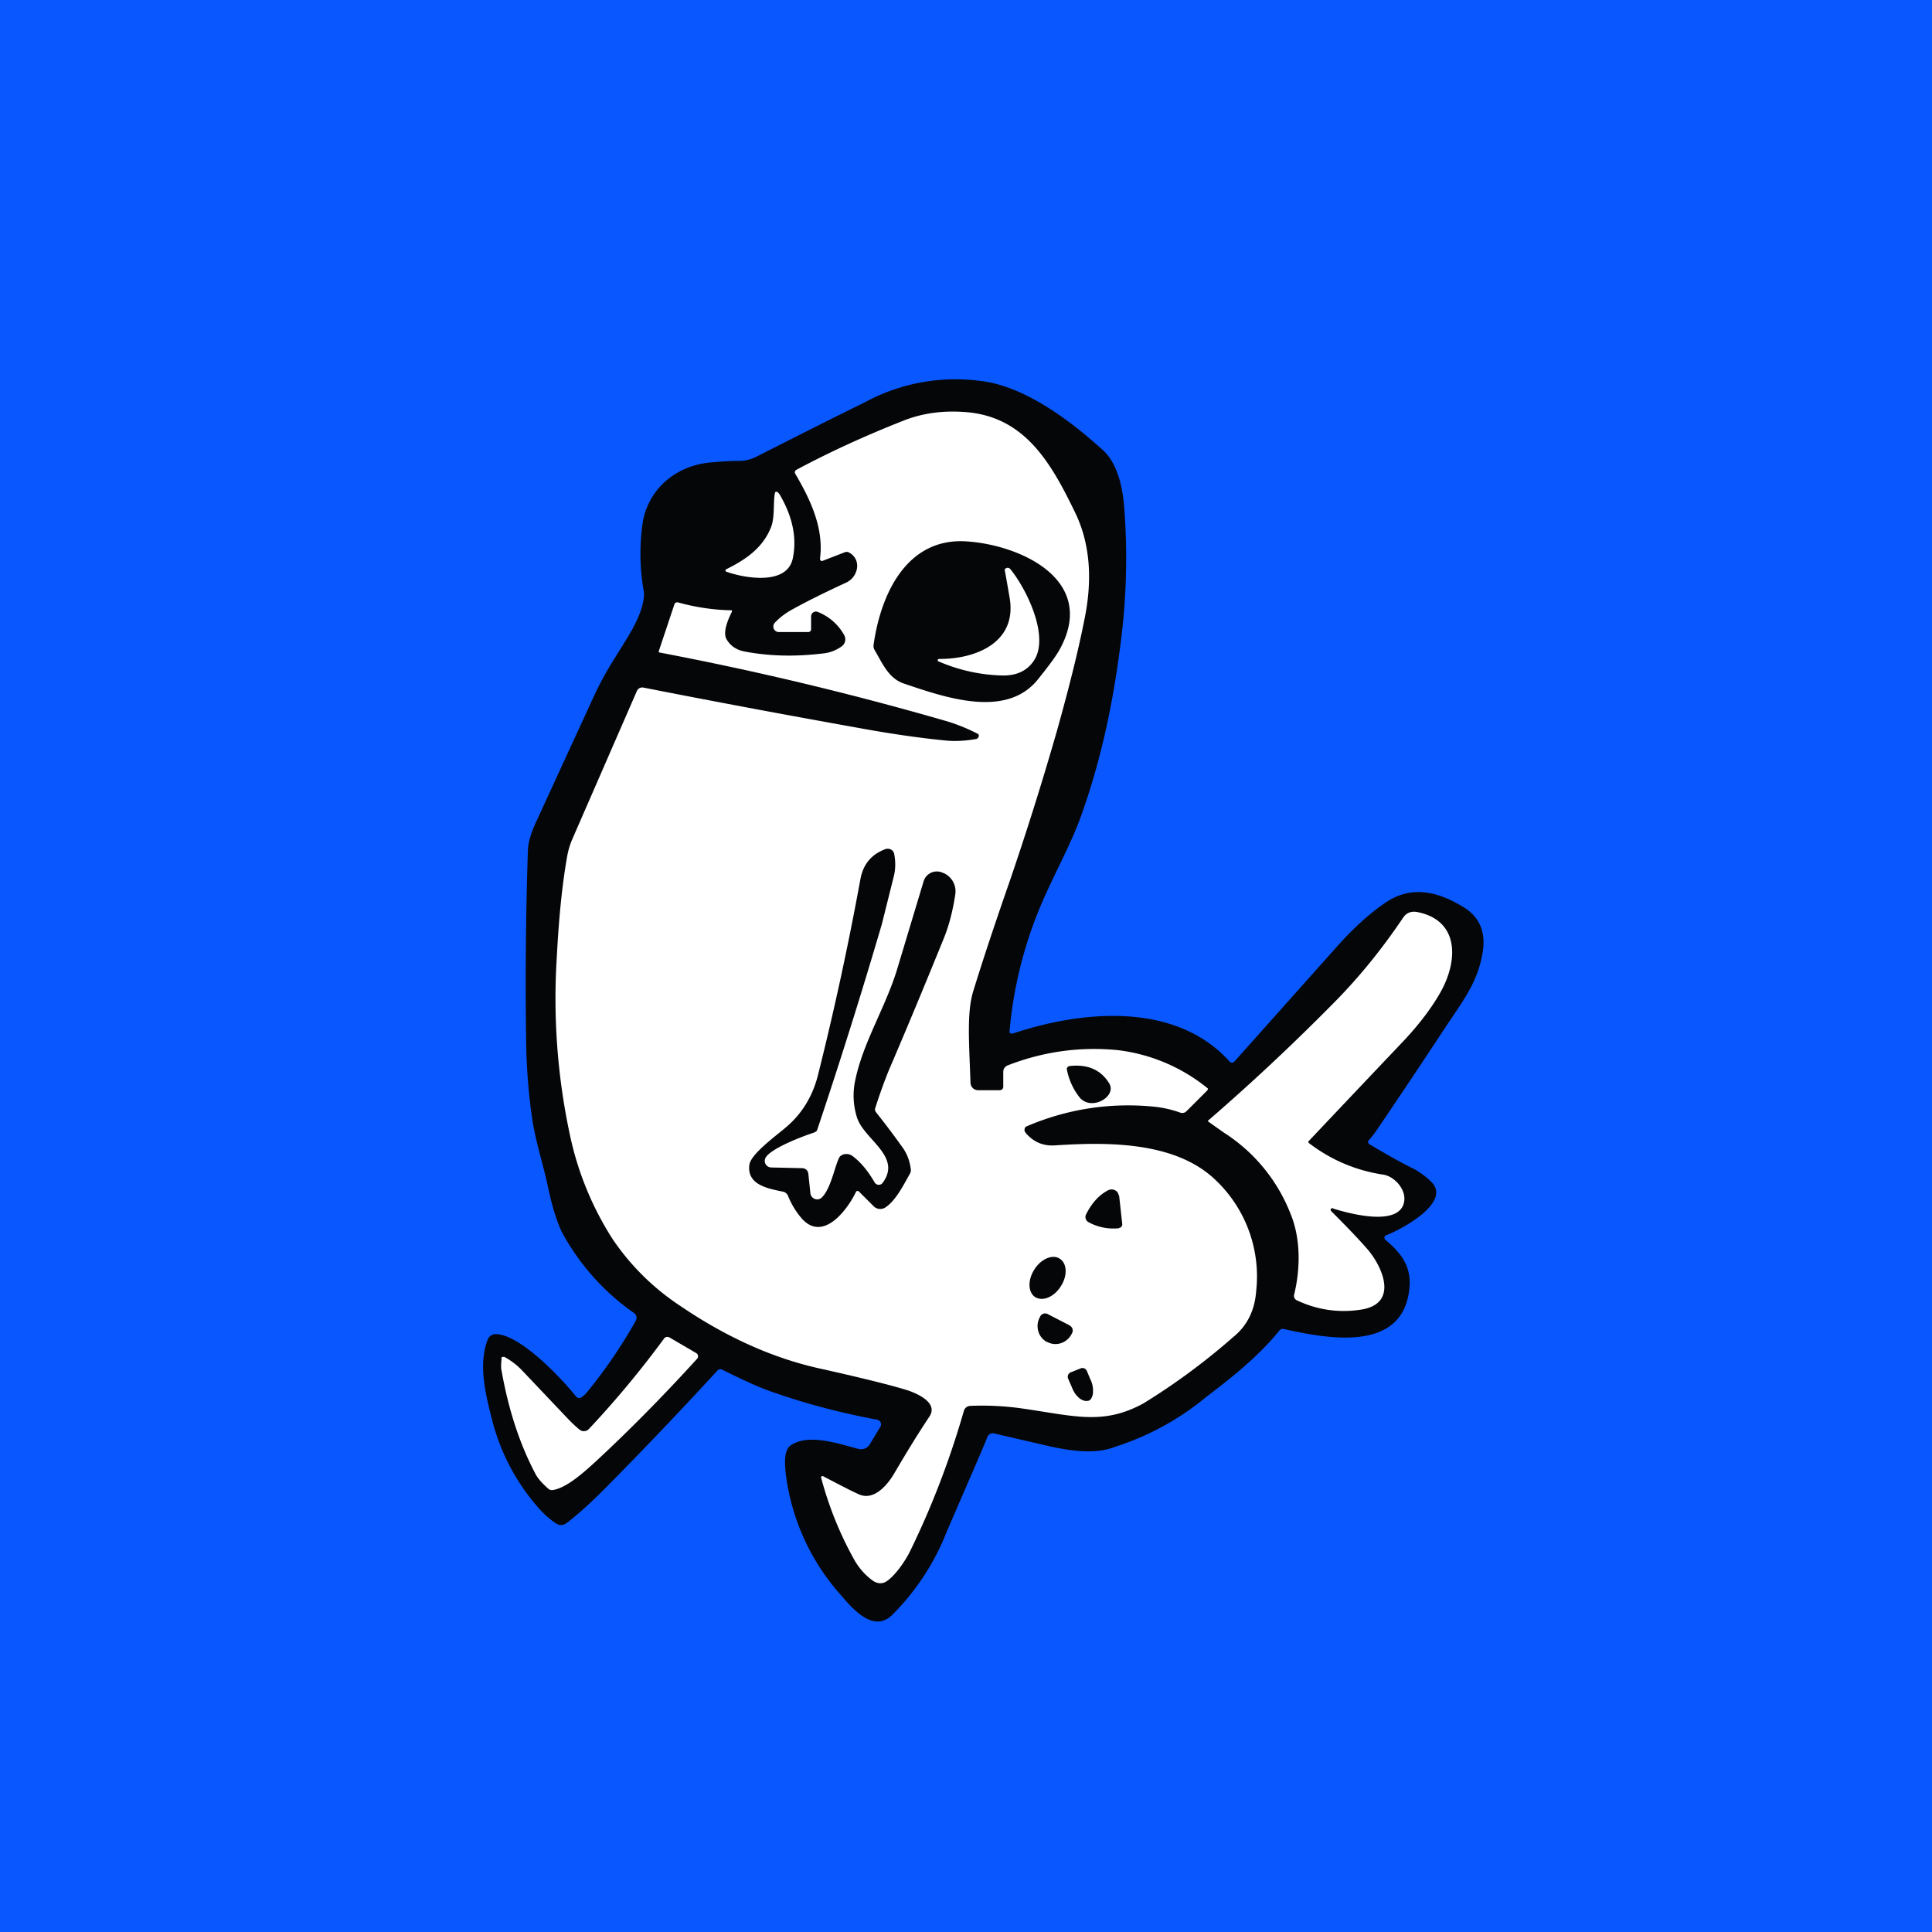 <!-- by TradingView --><svg width="56" height="56" viewBox="0 0 56 56" xmlns="http://www.w3.org/2000/svg"><path fill="#0957FF" d="M0 0h56v56H0z"/><path d="M16.85 40.5a.6.6 0 0 0 .16-.14c.5-.61.98-1.3 1.42-2.08a.17.17 0 0 0-.05-.22 6.77 6.77 0 0 1-2.1-2.36c-.15-.32-.29-.77-.41-1.36-.14-.64-.36-1.29-.46-2.02-.1-.72-.15-1.44-.16-2.16a117 117 0 0 1 .05-5.46c0-.28.1-.58.25-.9l1.66-3.61c.18-.39.38-.75.6-1.1.38-.62.77-1.17.85-1.75a.7.7 0 0 0 0-.2 6.2 6.2 0 0 1-.02-2.06c.2-.97 1.01-1.61 2.01-1.68.32-.03.57-.04.77-.04.17 0 .33-.04.48-.11 1.3-.66 2.35-1.19 3.15-1.58a5.52 5.52 0 0 1 3.36-.63c1.26.14 2.58 1.12 3.55 2 .45.4.59 1.14.63 1.72a19 19 0 0 1-.1 3.82c-.19 1.54-.5 3.17-1.07 4.83-.3.9-.65 1.5-1.11 2.51a12.1 12.1 0 0 0-1.05 4 .07.07 0 0 0 .06.04h.03c2-.67 4.73-.94 6.3.82a.07.07 0 0 0 .06.02.08.08 0 0 0 .06-.02l2.98-3.34c.5-.56.97-.98 1.4-1.27.74-.51 1.5-.34 2.23.1.49.28.69.72.6 1.31-.13.83-.52 1.36-1 2.07a258.11 258.11 0 0 1-2.07 3.1 3.06 3.06 0 0 1-.25.32.08.08 0 0 0 .04.1c.42.25.85.5 1.3.72.17.1.33.21.49.37.6.6-.9 1.39-1.3 1.54a.08.08 0 0 0-.06.06.08.08 0 0 0 .03.08c.51.43.8.84.67 1.57-.3 1.71-2.45 1.27-3.63 1.01a.12.12 0 0 0-.12.05c-.6.75-1.42 1.39-2.14 1.94a7.87 7.87 0 0 1-2.6 1.42c-.57.23-1.27.13-1.88 0l-1.64-.38a.17.17 0 0 0-.2.1c-.01.05-.41.97-1.18 2.75a7 7 0 0 1-1.6 2.43c-.52.48-1.1-.16-1.47-.6a6.46 6.46 0 0 1-1.6-3.56c-.02-.24-.06-.65.17-.79.52-.33 1.38-.03 1.95.12a.3.3 0 0 0 .33-.15l.3-.5a.13.13 0 0 0 0-.13.14.14 0 0 0-.1-.07c-1.07-.2-2.1-.47-3.11-.83-.5-.18-1.07-.47-1.38-.62a.11.11 0 0 0-.13.02 121.34 121.34 0 0 1-3.31 3.47c-.37.37-.73.7-1.07.96a.26.26 0 0 1-.3.01 2.58 2.58 0 0 1-.5-.44 6.13 6.13 0 0 1-1.34-2.5c-.2-.78-.43-1.67-.14-2.4a.25.25 0 0 1 .25-.15c.7.03 1.87 1.26 2.3 1.8a.13.13 0 0 0 .16.04Z" fill="#050607"/><path d="M23.8 42.83a.04.04 0 0 1 .06-.04c.48.25.82.43 1.05.53.43.18.82-.28 1.02-.63.3-.51.63-1.06 1.01-1.63.25-.38-.29-.64-.6-.75-.43-.14-1.27-.35-2.52-.63-1.39-.3-2.75-.91-4.09-1.82a7.03 7.03 0 0 1-1.97-1.94 9.05 9.05 0 0 1-1.24-3.02 18.89 18.89 0 0 1-.38-5.17c.06-1.16.16-2.13.3-2.91.03-.17.08-.34.15-.5l1.87-4.29a.17.17 0 0 1 .19-.1c1.98.39 4.06.78 6.24 1.17.98.18 1.84.3 2.58.37.26.02.54 0 .83-.05a.1.1 0 0 0 .06-.14 5.34 5.34 0 0 0-.9-.37 91.6 91.6 0 0 0-8.36-2 .07.07 0 0 1 0-.05l.45-1.35a.09.09 0 0 1 .1-.05 6.2 6.2 0 0 0 1.56.23.05.05 0 0 1 0 .05c-.1.2-.27.59-.15.79.12.2.28.3.5.35.72.14 1.48.16 2.3.06.2-.02.37-.09.53-.2a.25.25 0 0 0 .08-.33 1.5 1.5 0 0 0-.76-.67.14.14 0 0 0-.2.13v.37a.08.08 0 0 1-.08.08h-.84a.16.16 0 0 1-.13-.27c.12-.13.27-.25.46-.36.41-.23.95-.5 1.6-.8.36-.16.47-.68.08-.88a.14.14 0 0 0-.12 0l-.62.24a.06.06 0 0 1-.07 0l-.02-.03v-.04c.11-.88-.28-1.7-.72-2.45a.09.09 0 0 1-.01-.06.09.09 0 0 1 .04-.05c.97-.52 2.02-1 3.14-1.44.52-.2 1.08-.28 1.7-.24 1.77.1 2.54 1.47 3.23 2.89.48.97.5 2.05.29 3.09-.18.92-.45 2-.8 3.25a90.4 90.4 0 0 1-1.4 4.45c-.46 1.32-.8 2.36-1.03 3.11-.19.62-.12 1.48-.08 2.65a.22.22 0 0 0 .23.22h.62a.1.1 0 0 0 .1-.1v-.43a.2.2 0 0 1 .13-.19c1.03-.4 2.1-.55 3.2-.44a5.08 5.08 0 0 1 2.6 1.11.07.07 0 0 1-.02.06l-.6.6a.17.17 0 0 1-.18.04 3.17 3.17 0 0 0-.74-.17 7.42 7.42 0 0 0-3.74.58.15.15 0 0 0-.03.13l.04.06c.22.25.49.37.83.35 1.53-.1 3.49-.12 4.66 1a3.85 3.85 0 0 1 1.18 3.23c-.04.55-.26 1-.67 1.33a19.1 19.1 0 0 1-2.6 1.92c-1.18.64-2 .36-3.55.14a8.2 8.2 0 0 0-1.46-.07.2.2 0 0 0-.19.14c-.4 1.39-.91 2.74-1.56 4.07-.14.29-.44.72-.69.88a.32.32 0 0 1-.2.05.41.41 0 0 1-.2-.08 1.9 1.9 0 0 1-.54-.62c-.4-.72-.72-1.5-.95-2.36Z" fill="#fff"/><path d="M21.05 16.57a.04.04 0 0 1-.02-.05l.02-.02c.57-.28 1.08-.63 1.31-1.25.1-.29.05-.7.1-.95a.05.05 0 0 1 .02-.04.05.05 0 0 1 .05 0 .3.3 0 0 1 .09.11c.36.63.48 1.23.36 1.81-.16.8-1.4.58-1.93.39Z" fill="#fff"/><path d="M25.35 18.84a.23.23 0 0 1-.03-.14c.21-1.51.99-3.18 2.79-3 1.52.13 3.65 1.12 2.64 3.06-.11.22-.34.53-.68.95-.92 1.12-2.67.51-3.88.1-.43-.15-.6-.56-.84-.97Z" fill="#050607"/><path d="M27.18 19.16v-.03l.01-.02.02-.01h.03c1.08 0 2.26-.5 2.02-1.8a43 43 0 0 0-.14-.79.1.1 0 0 1 .16-.02c.47.57 1.14 1.94.7 2.64-.19.3-.49.45-.9.45a4.94 4.94 0 0 1-1.9-.42Z" fill="#fff"/><path d="M24.9 34.54a.06.06 0 0 0-.05-.02l-.03.01-.01.02c-.25.52-.95 1.46-1.57.77-.17-.2-.3-.41-.4-.66a.2.2 0 0 0-.15-.12c-.44-.09-1.04-.2-.97-.77.03-.3.71-.8 1.02-1.06.49-.4.8-.91.96-1.51a89.8 89.8 0 0 0 1.24-5.72c.08-.43.32-.72.73-.87a.2.2 0 0 1 .22.07.2.2 0 0 1 .03.08c.04.21.04.42-.01.63l-.35 1.4a162.52 162.52 0 0 1-1.88 5.98.22.22 0 0 1-.09.06c-.28.09-1.25.45-1.4.73a.19.19 0 0 0 .17.28l.9.02a.18.18 0 0 1 .17.16l.06.57a.2.2 0 0 0 .24.17.2.2 0 0 0 .09-.05c.22-.21.34-.72.44-1 .04-.11.07-.18.1-.2a.26.26 0 0 1 .18-.06c.07 0 .14.03.2.08.23.18.43.43.61.74a.14.14 0 0 0 .18.06.14.14 0 0 0 .05-.04c.58-.77-.54-1.26-.74-1.9a2.1 2.1 0 0 1-.05-1.08c.23-1.1.85-2.06 1.2-3.17l.78-2.59a.4.4 0 0 1 .56-.25l.03.01a.58.58 0 0 1 .33.61c-.07.47-.18.9-.33 1.27-.52 1.28-1.05 2.56-1.6 3.84a14.87 14.87 0 0 0-.4 1.12c0 .04.02.07.04.1.32.4.56.73.74.98.15.2.23.42.26.66a.2.2 0 0 1-.02.12c-.18.32-.42.8-.72.99a.27.27 0 0 1-.34-.04l-.42-.42Z" fill="#050607"/><path d="M38.64 35.02h-.03a.05.05 0 0 0-.04.06l.02.03c.4.4.75.76 1.03 1.08.45.51.94 1.6-.17 1.77-.64.1-1.27.01-1.86-.27a.14.14 0 0 1-.08-.16c.18-.73.2-1.61-.1-2.34a4.91 4.91 0 0 0-1.95-2.37 216.46 216.46 0 0 1-.45-.32.05.05 0 0 1 .02-.03 62.55 62.55 0 0 0 3.58-3.35c.76-.76 1.44-1.6 2.06-2.52.1-.15.25-.2.43-.16 1.2.25 1.16 1.4.67 2.29-.26.47-.65.99-1.17 1.53a1409.7 1409.7 0 0 0-2.68 2.83.07.07 0 0 0 .03.05c.63.48 1.35.79 2.16.91.32.06.65.43.59.78-.13.75-1.61.34-2.06.2Z" fill="#fff"/><path d="M31 30.9c.53-.06.91.11 1.15.5.24.39-.55.84-.88.38a1.89 1.89 0 0 1-.35-.8.1.1 0 0 1 .08-.08ZM32.44 35.6a1.5 1.5 0 0 1-.88-.17.17.17 0 0 1-.08-.23c.16-.32.37-.56.64-.7a.22.22 0 0 1 .28.07l.04.1.09.82a.1.1 0 0 1-.09.1ZM29.98 36.8c-.2.31-.18.67.03.8.22.13.55-.01.74-.32.2-.31.18-.67-.04-.8-.2-.13-.54.01-.73.32ZM31 38.42a.16.16 0 0 1 .08.21l-.02.04a.54.54 0 0 1-.3.26.5.5 0 0 1-.4-.03h-.01a.5.5 0 0 1-.25-.3.53.53 0 0 1 .03-.4l.02-.04a.16.16 0 0 1 .22-.07l.64.33Z" fill="#050607"/><path d="M14.53 39.38a.06.06 0 0 1 .03-.05h.06c.18.1.35.22.52.4l1.28 1.35c.15.16.28.28.38.36a.2.2 0 0 0 .27-.02c.75-.8 1.48-1.67 2.17-2.61a.12.12 0 0 1 .17-.04l.77.45a.1.1 0 0 1 .05.07.1.1 0 0 1-.02.09c-1 1.1-1.99 2.1-2.94 2.98-.33.3-.84.77-1.25.83a.16.16 0 0 1-.14-.05c-.18-.16-.3-.3-.36-.42-.46-.87-.78-1.86-.98-2.98-.02-.08-.02-.2 0-.36Z" fill="#fff"/><path d="M31.33 39.66a.14.14 0 0 1 .17.07l.1.24a.74.74 0 0 1 .08.4c0 .06-.02.1-.04.15a.17.17 0 0 1-.08.08h-.02a.17.17 0 0 1-.11 0 .38.38 0 0 1-.14-.07.74.74 0 0 1-.13-.14 1.06 1.06 0 0 1-.1-.2l-.1-.23a.14.14 0 0 1 .07-.18l.3-.12Z" fill="#050607"/></svg>